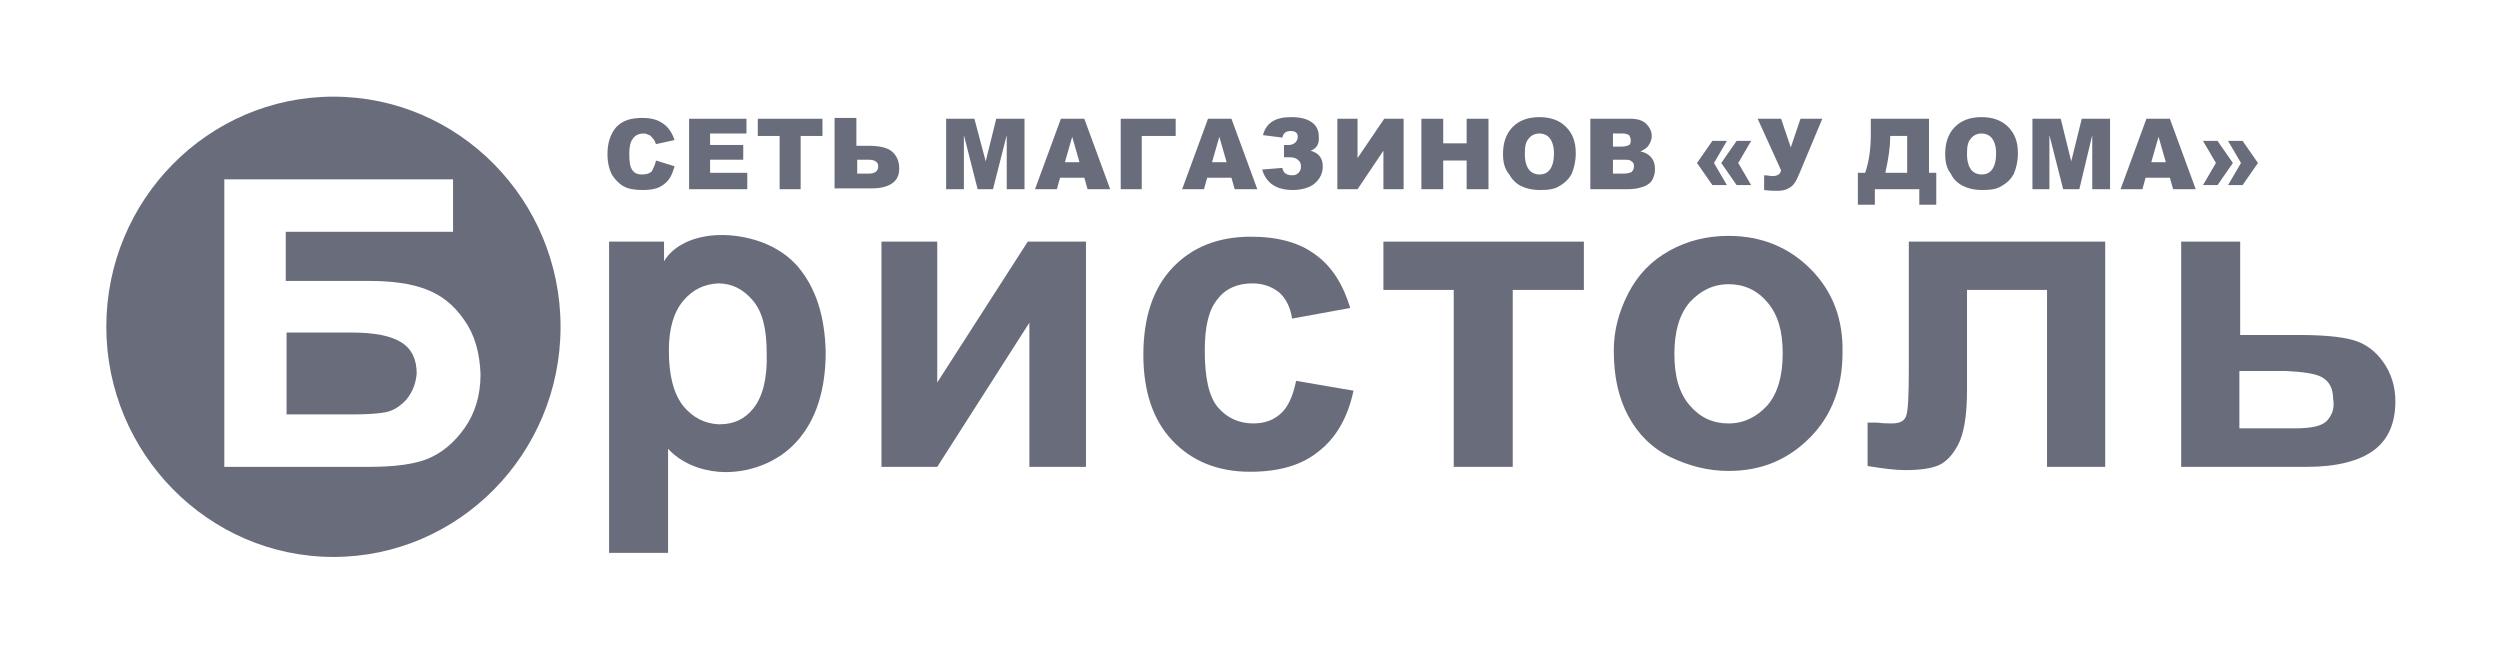 <?xml version="1.0" encoding="UTF-8"?> <svg xmlns="http://www.w3.org/2000/svg" width="153" height="40" viewBox="0 0 153 40" fill="none"><path d="M40.145 9.824L41.282 10.175C41.183 10.526 41.084 10.777 40.936 10.977C40.788 11.178 40.54 11.378 40.293 11.479C40.046 11.579 39.749 11.629 39.353 11.629C38.908 11.629 38.512 11.579 38.215 11.428C37.919 11.278 37.671 11.027 37.473 10.727C37.276 10.376 37.177 9.925 37.177 9.423C37.177 8.722 37.374 8.17 37.721 7.769C38.117 7.368 38.611 7.218 39.304 7.218C39.848 7.218 40.244 7.318 40.59 7.569C40.887 7.769 41.134 8.12 41.282 8.571L40.145 8.822C40.095 8.672 40.046 8.571 39.996 8.521C39.897 8.421 39.848 8.321 39.749 8.271C39.65 8.22 39.502 8.17 39.403 8.17C39.106 8.17 38.858 8.271 38.71 8.521C38.562 8.722 38.512 9.022 38.512 9.423C38.512 9.925 38.562 10.225 38.71 10.426C38.858 10.626 39.056 10.677 39.304 10.677C39.551 10.677 39.749 10.626 39.897 10.476C39.996 10.275 40.095 10.075 40.145 9.824Z" fill="#050C24" fill-opacity="0.6"></path><path d="M42.172 7.268H45.684V8.17H43.458V8.872H45.487V9.774H43.458V10.576H45.734V11.579H42.172V7.268Z" fill="#050C24" fill-opacity="0.6"></path><path d="M46.377 7.268H50.335V8.321H48.999V11.579H47.713V8.321H46.377V7.268Z" fill="#050C24" fill-opacity="0.6"></path><path d="M52.461 10.626H53.153C53.549 10.626 53.747 10.476 53.747 10.175C53.747 9.925 53.549 9.774 53.153 9.774H52.461V10.626ZM53.153 8.922C53.797 8.922 54.291 9.022 54.588 9.273C54.885 9.524 55.033 9.874 55.033 10.326C55.033 10.727 54.885 11.027 54.588 11.228C54.291 11.428 53.896 11.529 53.352 11.529H51.076V7.218H52.411V8.922H53.153Z" fill="#050C24" fill-opacity="0.6"></path><path d="M57.902 7.268H59.633L60.326 9.875L60.969 7.268H62.7V11.579H61.612V8.271L60.771 11.579H59.831L58.99 8.271V11.579H57.902V7.268Z" fill="#050C24" fill-opacity="0.6"></path><path d="M66.064 9.925L65.619 8.371L65.174 9.925H66.064ZM66.361 10.877H64.877L64.679 11.579H63.343L64.926 7.268H66.361L67.944 11.579H66.559L66.361 10.877Z" fill="#050C24" fill-opacity="0.6"></path><path d="M71.952 8.321H69.874V11.579H68.588V7.268H71.952V8.321Z" fill="#050C24" fill-opacity="0.6"></path><path d="M75.068 9.925L74.623 8.371L74.177 9.925H75.068ZM75.365 10.877H73.881L73.683 11.579H72.347L73.93 7.268H75.365L76.948 11.579H75.562L75.365 10.877Z" fill="#050C24" fill-opacity="0.6"></path><path d="M80.213 9.223C80.707 9.373 80.954 9.674 80.954 10.175C80.954 10.576 80.806 10.927 80.46 11.228C80.163 11.479 79.668 11.629 79.124 11.629C78.135 11.629 77.492 11.228 77.245 10.376L78.481 10.275C78.531 10.576 78.729 10.727 79.075 10.727C79.273 10.727 79.372 10.677 79.47 10.576C79.569 10.476 79.619 10.376 79.619 10.175C79.619 10.025 79.569 9.874 79.421 9.774C79.322 9.674 79.124 9.624 78.926 9.624H78.58V8.872H78.877C79.025 8.872 79.174 8.822 79.273 8.722C79.372 8.621 79.421 8.521 79.421 8.371C79.421 8.12 79.273 8.02 78.976 8.02C78.679 8.02 78.531 8.17 78.481 8.421L77.294 8.27C77.492 7.519 78.036 7.168 79.025 7.168C79.569 7.168 79.965 7.268 80.262 7.468C80.559 7.669 80.707 7.97 80.707 8.321C80.757 8.772 80.608 9.072 80.213 9.223Z" fill="#050C24" fill-opacity="0.6"></path><path d="M85.901 7.268V11.579H84.665V9.223L83.082 11.579H81.845V7.268H83.082V9.674L84.714 7.268H85.901Z" fill="#050C24" fill-opacity="0.6"></path><path d="M86.989 7.268H88.325V8.772H89.759V7.268H91.095V11.579H89.759V9.824H88.325V11.579H86.989V7.268Z" fill="#050C24" fill-opacity="0.6"></path><path d="M93.32 9.423C93.32 9.874 93.419 10.175 93.568 10.376C93.716 10.576 93.963 10.677 94.211 10.677C94.507 10.677 94.706 10.576 94.854 10.376C95.002 10.175 95.102 9.874 95.102 9.373C95.102 8.972 95.002 8.671 94.854 8.471C94.706 8.27 94.458 8.17 94.211 8.17C93.963 8.17 93.716 8.27 93.568 8.471C93.37 8.671 93.32 8.972 93.32 9.423ZM91.984 9.423C91.984 8.722 92.183 8.17 92.579 7.769C92.974 7.368 93.518 7.168 94.211 7.168C94.903 7.168 95.447 7.368 95.843 7.769C96.239 8.17 96.437 8.671 96.437 9.373C96.437 9.874 96.338 10.275 96.19 10.626C96.041 10.927 95.794 11.178 95.447 11.378C95.151 11.579 94.755 11.629 94.26 11.629C93.766 11.629 93.37 11.529 93.073 11.378C92.776 11.228 92.529 10.977 92.331 10.626C92.084 10.326 91.984 9.925 91.984 9.423Z" fill="#050C24" fill-opacity="0.6"></path><path d="M98.663 10.626H99.356C99.603 10.626 99.752 10.576 99.851 10.526C99.949 10.426 99.999 10.326 99.999 10.175C99.999 10.025 99.949 9.925 99.851 9.875C99.752 9.774 99.603 9.774 99.356 9.774H98.713V10.626H98.663ZM98.663 8.972H99.257C99.455 8.972 99.603 8.922 99.702 8.872C99.801 8.822 99.801 8.672 99.801 8.571C99.801 8.471 99.752 8.371 99.702 8.271C99.603 8.22 99.504 8.17 99.307 8.17H98.713V8.972H98.663ZM97.328 7.268H99.801C100.197 7.268 100.543 7.368 100.741 7.569C100.939 7.769 101.087 8.02 101.087 8.321C101.087 8.571 100.988 8.772 100.84 8.972C100.741 9.073 100.592 9.173 100.395 9.273C100.692 9.323 100.939 9.474 101.087 9.674C101.236 9.875 101.285 10.075 101.285 10.376C101.285 10.576 101.236 10.777 101.137 10.977C101.037 11.178 100.889 11.278 100.692 11.378C100.592 11.428 100.395 11.479 100.197 11.529C99.9 11.579 99.702 11.579 99.603 11.579H97.328V7.268Z" fill="#050C24" fill-opacity="0.6"></path><path d="M104.797 8.622H105.687L104.896 9.975L105.687 11.328H104.797L103.857 9.975L104.797 8.622ZM106.281 8.622H107.171L106.38 9.975L107.171 11.328H106.281L105.341 9.975L106.281 8.622Z" fill="#050C24" fill-opacity="0.6"></path><path d="M107.568 7.268H109.003L109.596 9.022L110.19 7.268H111.525L110.14 10.576C110.041 10.827 109.943 11.027 109.844 11.178C109.744 11.328 109.645 11.428 109.448 11.529C109.299 11.629 109.052 11.679 108.755 11.679C108.607 11.679 108.31 11.679 107.964 11.629V10.727C108.161 10.727 108.36 10.777 108.459 10.777C108.755 10.777 108.953 10.677 109.003 10.426L107.568 7.268Z" fill="#050C24" fill-opacity="0.6"></path><path d="M116.719 10.576V8.321H115.681V8.371C115.681 8.972 115.581 9.674 115.384 10.576H116.719ZM118.5 12.531H117.461V11.579H114.741V12.531H113.702V10.576H114.147C114.394 9.875 114.493 9.073 114.493 8.22V7.268H118.055V10.576H118.5V12.531Z" fill="#050C24" fill-opacity="0.6"></path><path d="M120.38 9.423C120.38 9.874 120.479 10.175 120.627 10.376C120.776 10.576 121.023 10.677 121.271 10.677C121.567 10.677 121.765 10.576 121.914 10.376C122.062 10.175 122.161 9.874 122.161 9.373C122.161 8.972 122.062 8.671 121.914 8.471C121.765 8.27 121.518 8.17 121.271 8.17C121.023 8.17 120.776 8.27 120.627 8.471C120.43 8.671 120.38 8.972 120.38 9.423ZM119.045 9.423C119.045 8.722 119.242 8.17 119.638 7.769C120.034 7.368 120.578 7.168 121.271 7.168C121.963 7.168 122.507 7.368 122.903 7.769C123.299 8.17 123.497 8.671 123.497 9.373C123.497 9.874 123.398 10.275 123.249 10.626C123.101 10.927 122.854 11.178 122.507 11.378C122.21 11.579 121.815 11.629 121.32 11.629C120.826 11.629 120.43 11.529 120.133 11.378C119.836 11.228 119.539 10.977 119.391 10.626C119.143 10.326 119.045 9.925 119.045 9.423Z" fill="#050C24" fill-opacity="0.6"></path><path d="M124.385 7.268H126.117L126.76 9.875L127.403 7.268H129.135V11.579H128.046V8.271L127.255 11.579H126.265L125.424 8.271V11.579H124.385V7.268Z" fill="#050C24" fill-opacity="0.6"></path><path d="M132.549 9.925L132.104 8.371L131.659 9.925H132.549ZM132.796 10.877H131.312L131.115 11.579H129.779L131.361 7.268H132.796L134.379 11.579H132.994L132.796 10.877Z" fill="#050C24" fill-opacity="0.6"></path><path d="M137.247 8.622H136.356L137.148 9.975L136.356 11.328H137.247L138.187 9.975L137.247 8.622ZM135.713 8.622H134.823L135.614 9.975L134.823 11.328H135.713L136.653 9.975L135.713 8.622Z" fill="#050C24" fill-opacity="0.6"></path><path fill-rule="evenodd" clip-rule="evenodd" d="M24.908 24.411C24.561 24.812 24.116 25.113 23.671 25.213C23.226 25.313 22.484 25.363 21.494 25.363C21.395 25.363 21.297 25.363 21.198 25.363H17.537V20.351H21.494C22.929 20.351 23.918 20.551 24.561 20.952C25.204 21.353 25.501 22.005 25.501 22.857C25.452 23.458 25.254 23.96 24.908 24.411ZM28.42 19.599C27.777 18.646 26.985 18.045 26.045 17.694C25.105 17.343 23.968 17.193 22.583 17.193H17.488V14.185H27.727V10.977H13.728V28.571H22.583C24.116 28.571 25.353 28.421 26.194 28.07C27.035 27.719 27.777 27.118 28.42 26.215C29.063 25.313 29.409 24.21 29.409 22.907C29.36 21.604 29.063 20.501 28.42 19.599ZM20.406 34.085C28.074 34.085 34.306 27.769 34.306 20C34.306 12.23 28.074 5.915 20.406 5.915C12.739 5.915 6.506 12.23 6.506 20C6.506 27.719 12.739 34.085 20.406 34.085Z" fill="#050C24" fill-opacity="0.6"></path><path fill-rule="evenodd" clip-rule="evenodd" d="M46.13 24.962C45.585 25.664 44.893 25.965 44.052 25.965C44.002 25.965 44.002 25.965 43.953 25.965C43.112 25.915 42.419 25.564 41.826 24.862C41.232 24.11 40.935 23.007 40.935 21.453C40.935 20.1 41.232 19.098 41.826 18.396C42.419 17.694 43.112 17.393 43.953 17.343C44.794 17.343 45.486 17.694 46.08 18.396C46.674 19.098 46.921 20.15 46.921 21.604C46.971 23.158 46.674 24.26 46.13 24.962ZM48.85 16.341C47.663 14.937 45.684 14.336 43.953 14.386C42.518 14.436 41.232 14.987 40.639 15.99V14.787H37.275V33.834H40.886V27.468C41.678 28.321 42.815 28.772 43.953 28.872C45.734 29.022 47.663 28.321 48.85 26.917C49.938 25.664 50.532 23.859 50.532 21.554C50.483 19.348 49.938 17.644 48.85 16.341Z" fill="#050C24" fill-opacity="0.6"></path><path fill-rule="evenodd" clip-rule="evenodd" d="M53.946 14.787H57.359V23.408L62.899 14.787H66.461V28.571H62.998V19.749L57.359 28.571H53.946V14.787Z" fill="#050C24" fill-opacity="0.6"></path><path fill-rule="evenodd" clip-rule="evenodd" d="M82.636 18.847L79.075 19.498C78.976 18.797 78.679 18.245 78.283 17.894C77.838 17.544 77.294 17.343 76.651 17.343C75.761 17.343 75.018 17.644 74.524 18.295C73.98 18.947 73.732 19.95 73.732 21.453C73.732 23.107 73.98 24.26 74.524 24.912C75.068 25.564 75.81 25.914 76.701 25.914C77.393 25.914 77.937 25.714 78.382 25.313C78.828 24.912 79.124 24.26 79.322 23.308L82.834 23.909C82.488 25.564 81.746 26.817 80.707 27.619C79.668 28.471 78.283 28.872 76.502 28.872C74.524 28.872 72.941 28.22 71.754 26.967C70.566 25.714 69.973 23.96 69.973 21.704C69.973 19.448 70.566 17.644 71.754 16.391C72.941 15.137 74.524 14.486 76.552 14.486C78.184 14.486 79.52 14.837 80.509 15.589C81.499 16.29 82.191 17.393 82.636 18.847Z" fill="#050C24" fill-opacity="0.6"></path><path fill-rule="evenodd" clip-rule="evenodd" d="M84.665 14.787H96.933V17.744H92.579V28.571H88.968V17.744H84.665V14.787Z" fill="#050C24" fill-opacity="0.6"></path><path fill-rule="evenodd" clip-rule="evenodd" d="M108.161 24.812C107.519 25.514 106.727 25.915 105.787 25.915C104.847 25.915 104.056 25.564 103.413 24.812C102.769 24.06 102.473 23.058 102.473 21.654C102.473 20.301 102.769 19.248 103.413 18.496C104.056 17.795 104.847 17.394 105.787 17.394C106.727 17.394 107.519 17.744 108.161 18.496C108.805 19.248 109.101 20.251 109.101 21.604C109.101 23.008 108.805 24.06 108.161 24.812ZM110.833 16.491C109.497 15.138 107.815 14.436 105.787 14.436C104.452 14.436 103.264 14.737 102.176 15.338C101.088 15.94 100.247 16.792 99.653 17.945C99.06 19.098 98.763 20.251 98.763 21.454C98.763 23.058 99.06 24.361 99.653 25.464C100.247 26.567 101.088 27.419 102.225 27.97C103.363 28.521 104.551 28.822 105.787 28.822C107.815 28.822 109.448 28.12 110.783 26.767C112.119 25.414 112.762 23.659 112.762 21.604C112.812 19.549 112.168 17.845 110.833 16.491Z" fill="#050C24" fill-opacity="0.6"></path><path fill-rule="evenodd" clip-rule="evenodd" d="M116.819 14.787H128.839V28.571H125.278V17.744H120.381V23.909C120.381 25.463 120.182 26.566 119.836 27.218C119.49 27.869 119.094 28.27 118.649 28.471C118.204 28.671 117.511 28.771 116.571 28.771C115.978 28.771 115.236 28.671 114.296 28.521V25.864C114.395 25.864 114.593 25.864 114.89 25.864C115.285 25.914 115.533 25.914 115.78 25.914C116.274 25.914 116.571 25.764 116.67 25.413C116.769 25.112 116.819 24.21 116.819 22.706V14.787Z" fill="#050C24" fill-opacity="0.6"></path><path fill-rule="evenodd" clip-rule="evenodd" d="M142.441 25.714C142.145 26.065 141.502 26.215 140.413 26.215H137.05V22.706H139.374C139.572 22.706 139.77 22.706 139.918 22.706C140.908 22.756 141.65 22.857 142.046 23.057C142.541 23.308 142.787 23.759 142.787 24.41C142.886 24.962 142.738 25.363 142.441 25.714ZM145.854 22.155C145.36 21.453 144.717 21.002 143.975 20.802C143.233 20.601 142.145 20.501 140.71 20.501H137.099V14.787H133.488V28.571H141.205C142.986 28.571 144.37 28.22 145.261 27.568C146.151 26.917 146.597 25.914 146.597 24.561C146.597 23.659 146.349 22.857 145.854 22.155Z" fill="#050C24" fill-opacity="0.6"></path></svg> 